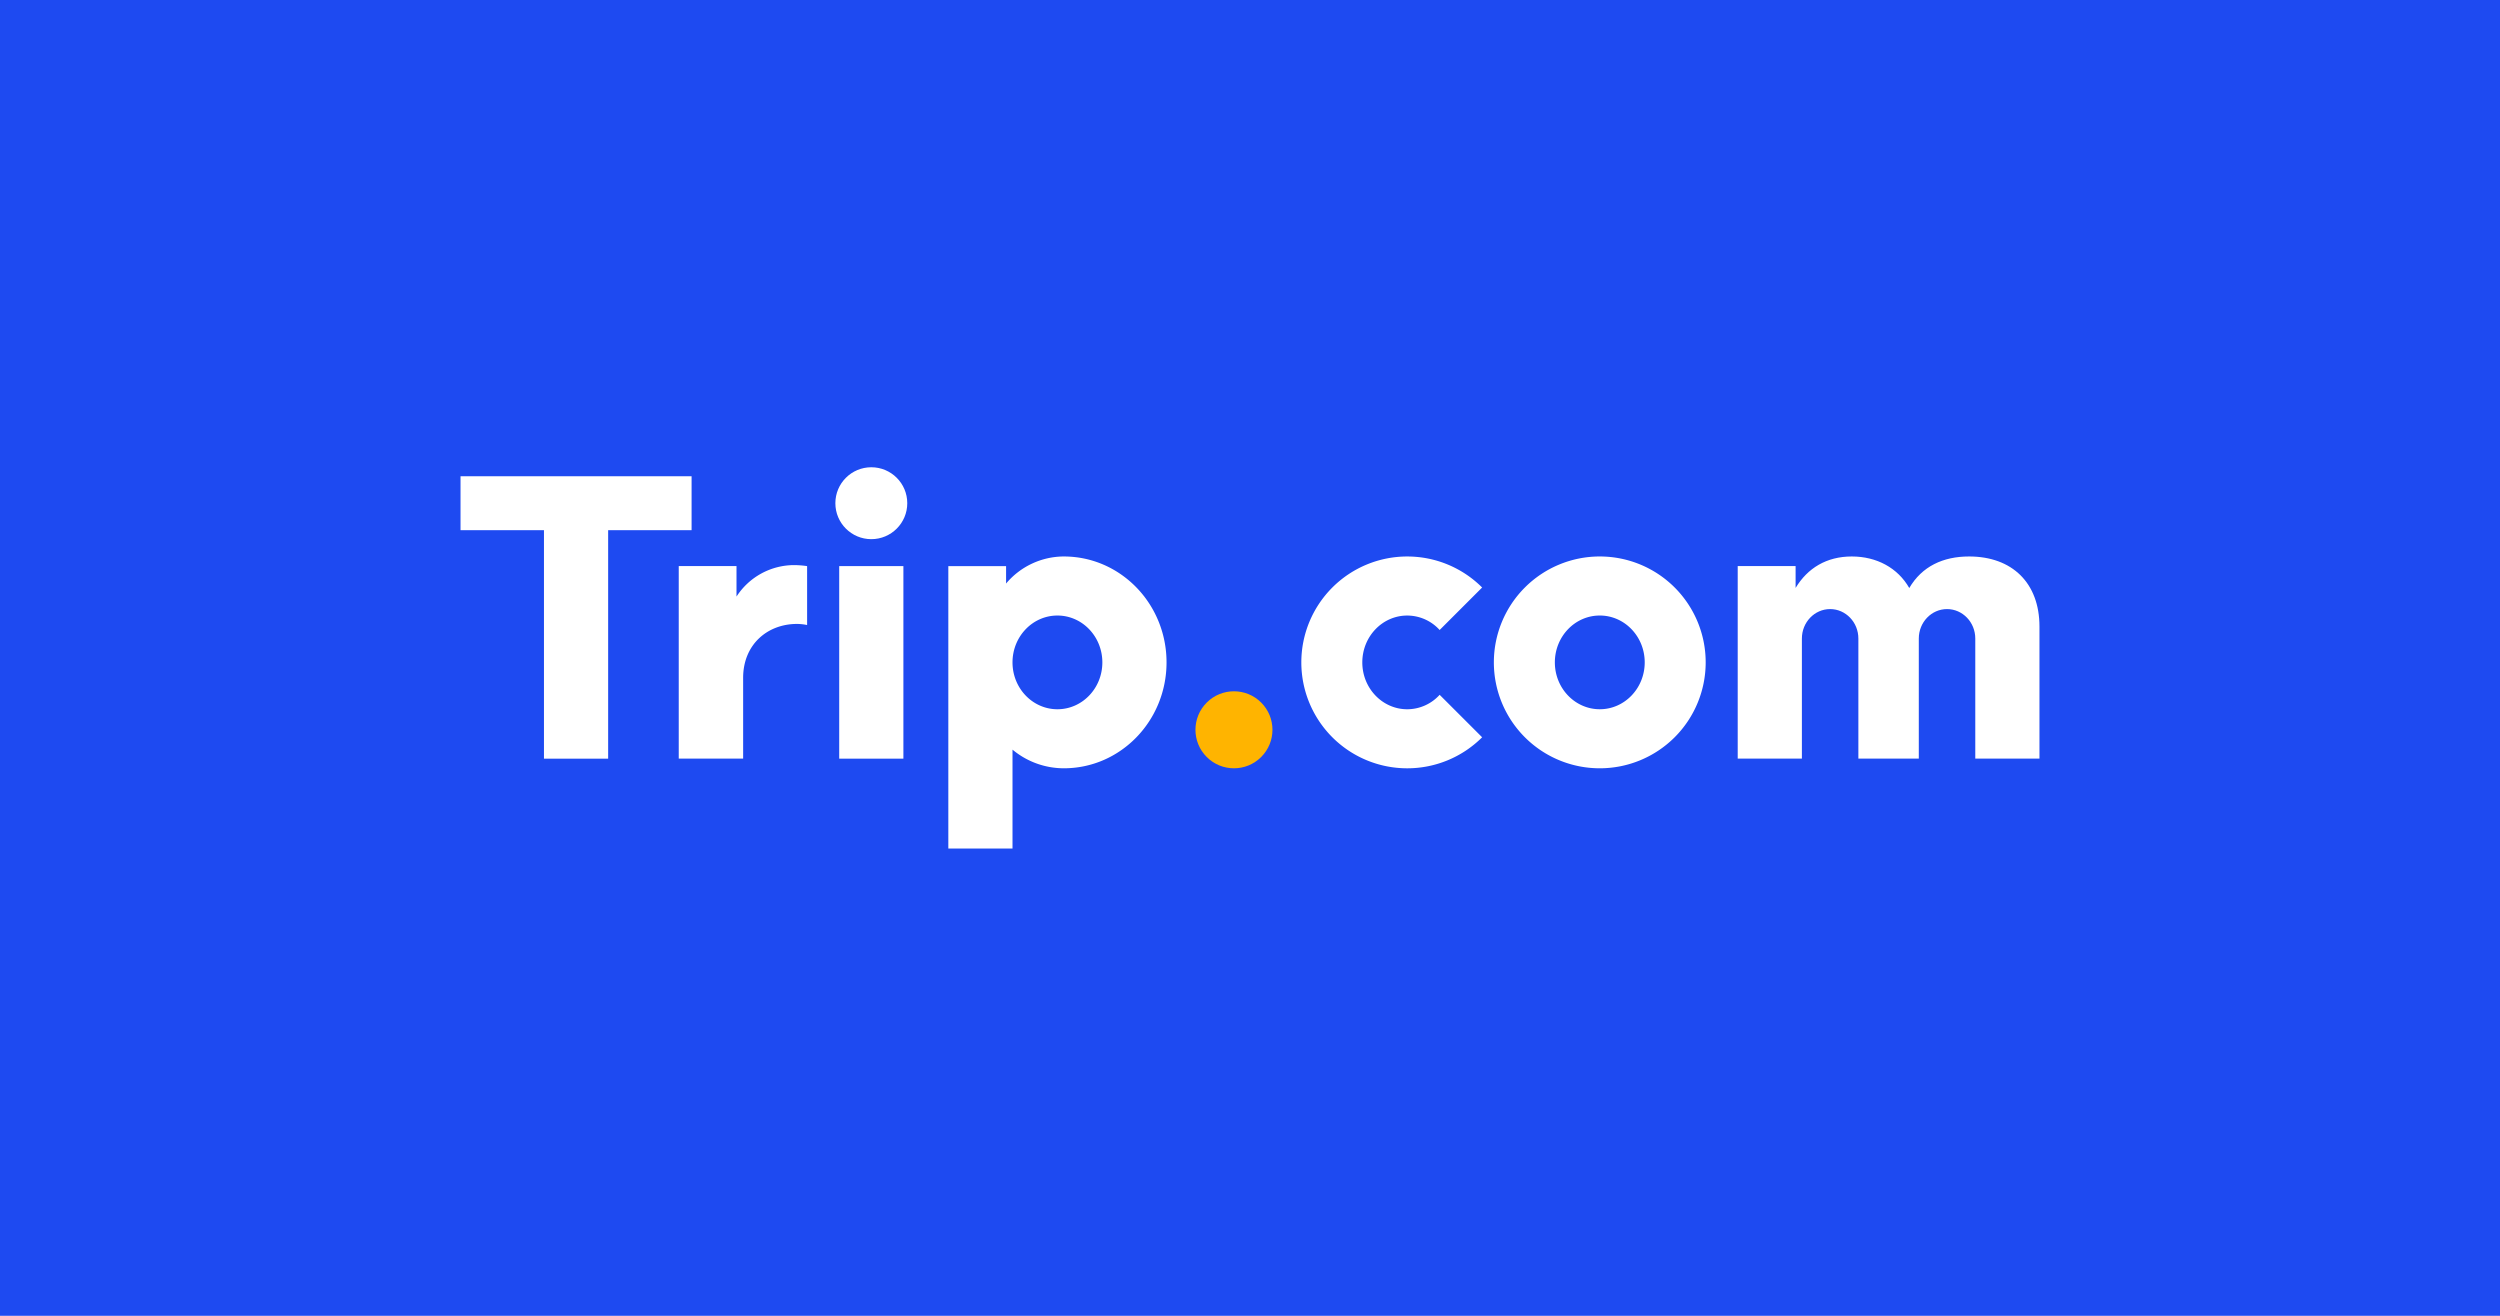 <svg id="svg1" version="1.1" viewBox="0 0 950 500" xmlns="http://www.w3.org/2000/svg">
  <path id="path1" class="mono" d="M0 0h950v500H0Z" style="fill:#1e4af1"/>
  <path id="path1-61" class="cls-1" d="m404.26 211.46a28.8 28.8 0 0 0-21.949 10.286v-6.628h-21.948v107.32h24.39v-37.574a30.46 30.46 0 0 0 19.507 7.085c21.55 0 39.022-18.016 39.022-40.24 0-22.223-17.472-40.246-39.022-40.246m39.022 40.247c0-22.232-17.472-40.247-39.022-40.247m-2.441 58.052c-9.417 0-17.067-7.968-17.067-17.805s7.642-17.806 17.067-17.806c9.424 0 17.073 7.969 17.073 17.806s-7.642 17.805-17.073 17.805" style="fill:#fff;stroke-width:.724"/>
  <circle id="circle1" transform="rotate(-45)" cx="135.47" cy="527.66" r="14.632" style="fill:#ffb400;stroke-width:.724"/>
  <circle id="circle2" class="cls-1" cx="331.1" cy="191.22" r="13.662" style="fill:#fff;stroke-width:.724"/>
  <path id="rect2" class="cls-1" d="m318.9 215.12h24.39v73.169h-24.39z" style="fill:#fff;stroke-width:.724"/>
  <path id="polygon2" class="cls-3" d="m175 201.47h31.706v86.824h24.39v-86.824h31.706v-20.493h-87.802z" style="fill-rule:evenodd;fill:#fff;stroke-width:.724"/>
  <path id="path2" class="cls-1" d="m534.75 269.52c-9.417 0-17.074-7.968-17.074-17.805s7.642-17.806 17.074-17.806a16.66 16.66 0 0 1 12.314 5.491l16.146-16.146a40.246 40.246 0 1 0 0 56.914l-16.146-16.14a16.66 16.66 0 0 1-12.314 5.492" style="fill:#fff;stroke-width:.724"/>
  <path id="path3" class="cls-3" d="m748.24 211.46c-9.874 0-17.907 3.767-22.717 11.989-4.382-7.679-12.423-11.989-21.847-11.989-9.576 0-16.813 4.433-21.347 11.96v-8.302h-22v73.162h24.39v-45.635c0-6.18 4.803-11.192 10.728-11.192 5.926 0 10.735 5.013 10.735 11.192v45.635h22.963v-45.635c0-6.18 4.803-11.192 10.728-11.192s10.735 5.013 10.735 11.192v45.635h24.39v-50.213c-7e-3 -16.516-10.359-26.607-26.758-26.607" style="fill-rule:evenodd;fill:#fff;stroke-width:.724"/>
  <path id="path4" class="cls-1" d="m607.92 211.46a40.246 40.246 0 1 0 40.239 40.247 40.24 40.24 0 0 0-40.24-40.247m0 58.052c-9.417 0-17.074-7.968-17.074-17.805s7.642-17.806 17.074-17.806c9.431 0 17.073 7.969 17.073 17.806s-7.649 17.805-17.073 17.805" style="fill:#fff;stroke-width:.724"/>
  <path id="path5" class="cls-1" d="m301.82 214.74a26.11 26.11 0 0 0-21.949 11.96v-11.59h-21.949v73.161h24.47v-30.692c0-12.611 9.178-20.485 20.492-20.485a20 20 0 0 1 3.818 0.413v-22.383a35 35 0 0 0-4.882-0.384" style="fill:#fff;stroke-width:.724"/>
</svg>
